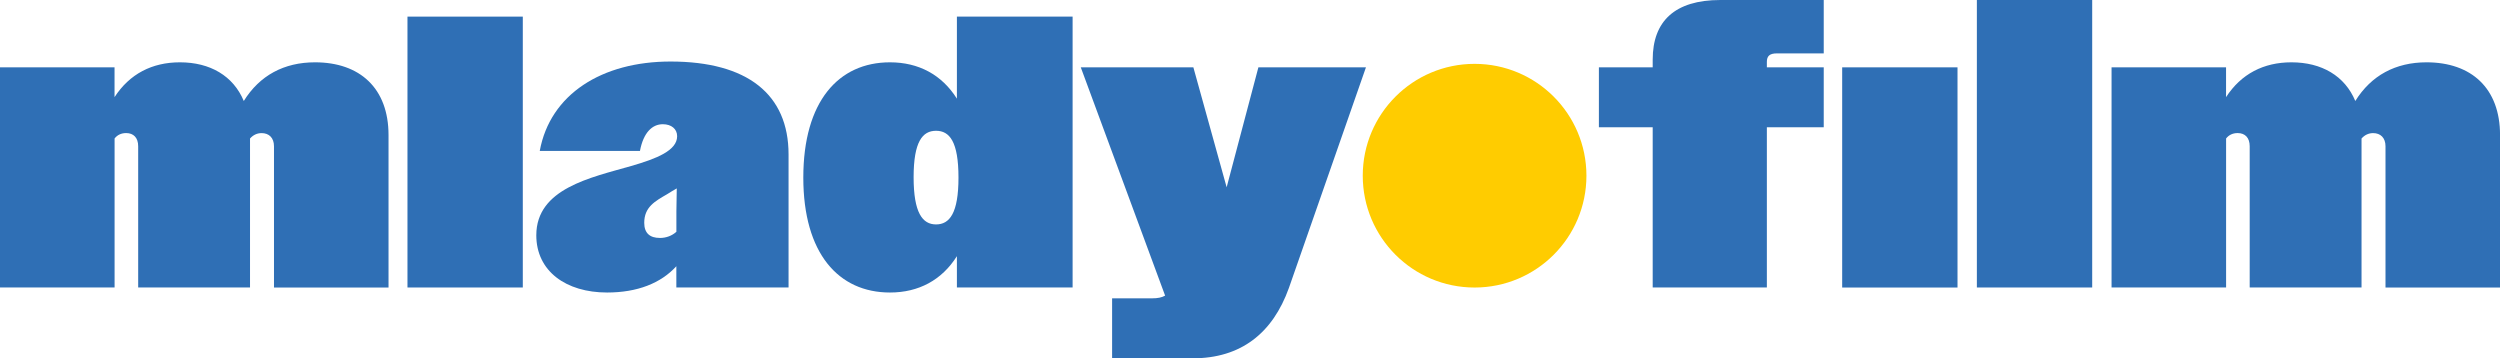 <?xml version="1.0" encoding="UTF-8"?>
<svg id="Vrstva_2" data-name="Vrstva 2" xmlns="http://www.w3.org/2000/svg" viewBox="0 0 601.76 86.25">
  <defs>
    <style>
      .cls-1 {
        fill: #fc0;
      }

      .cls-2 {
        fill: #2f6fb5;
      }
    </style>
  </defs>
  <g id="Vrstva_1-2" data-name="Vrstva 1">
    <g>
      <path class="cls-2" d="M0,16.21h27.57v7.17c3.63-5.59,9.04-8.38,15.74-8.38,7.26,0,12.85,3.26,15.37,9.31,3.82-6.15,9.69-9.31,17.14-9.31,10.8,0,17.7,6.24,17.7,17.51v36.7h-27.57v-34c0-2.05-1.21-3.17-2.98-3.17-1.12,0-2.05.47-2.79,1.3v35.86h-26.92v-34c0-2.05-1.12-3.17-2.89-3.17-1.21,0-2.14.47-2.79,1.3v35.86H0V16.21Z"/>
      <path class="cls-2" d="M98.08,4h27.76v65.2h-27.76V4Z"/>
      <path class="cls-2" d="M129.09,56.63c0-11.27,13.13-13.88,22.82-16.67,6.15-1.77,11.08-3.73,11.08-7.17,0-1.77-1.4-2.89-3.45-2.89-2.51,0-4.66,1.96-5.5,6.43h-24.12c2.51-13.69,15-21.52,31.48-21.52,18.54,0,28.41,7.92,28.41,22.35v32.04h-27.01v-5.12c-3.72,4.1-9.41,6.33-16.67,6.33-9.87,0-17.04-5.12-17.04-13.79ZM158.81,57.28c1.58,0,2.98-.56,4-1.49v-4.94l.09-5.5c-.84.47-1.58.93-2.33,1.4-2.89,1.68-5.5,3.07-5.5,6.89,0,2.51,1.4,3.63,3.73,3.63Z"/>
      <path class="cls-2" d="M193.36,42.75c0-18.35,8.48-27.75,20.86-27.75,6.89,0,12.48,2.98,16.11,8.75V4h27.85v65.2h-27.85v-7.54c-3.63,5.77-9.22,8.75-16.11,8.75-12.39,0-20.86-9.41-20.86-27.66ZM230.71,42.75c0-8.66-2.14-11.27-5.4-11.27s-5.4,2.61-5.4,11.18,2.14,11.36,5.4,11.36,5.4-2.7,5.4-11.27Z"/>
      <path class="cls-2" d="M267.69,71.81h9.59c1.4,0,2.33-.19,3.17-.65l-20.3-54.95h27.1l8.01,28.87,7.64-28.87h25.89l-18.54,53.09c-3.91,10.9-11.55,16.95-23.19,16.95h-19.37v-14.44Z"/>
      <path class="cls-2" d="M397.81,30.64h-12.95v-14.44h12.95v-1.86c0-9.22,5.31-14.34,16.3-14.34h24.87v12.85h-11.27c-1.77,0-2.42.65-2.42,2.05v1.3h13.69v14.44h-13.69v38.56h-27.48V30.64Z"/>
      <path class="cls-2" d="M443.42,16.21h27.76v53h-27.76V16.21Z"/>
      <path class="cls-2" d="M475.84,0h27.76v69.2h-27.76V0Z"/>
      <path class="cls-2" d="M508.25,16.21h27.57v7.17c3.63-5.59,9.04-8.38,15.74-8.38,7.26,0,12.85,3.26,15.37,9.31,3.82-6.15,9.69-9.31,17.14-9.31,10.8,0,17.7,6.24,17.7,17.51v36.7h-27.57v-34c0-2.05-1.21-3.17-2.98-3.17-1.12,0-2.05.47-2.79,1.3v35.86h-26.92v-34c0-2.05-1.12-3.17-2.89-3.17-1.21,0-2.14.47-2.79,1.3v35.86h-27.57V16.21Z"/>
    </g>
    <circle class="cls-1" cx="354.94" cy="42.29" r="26.92"/>
  </g>
</svg>